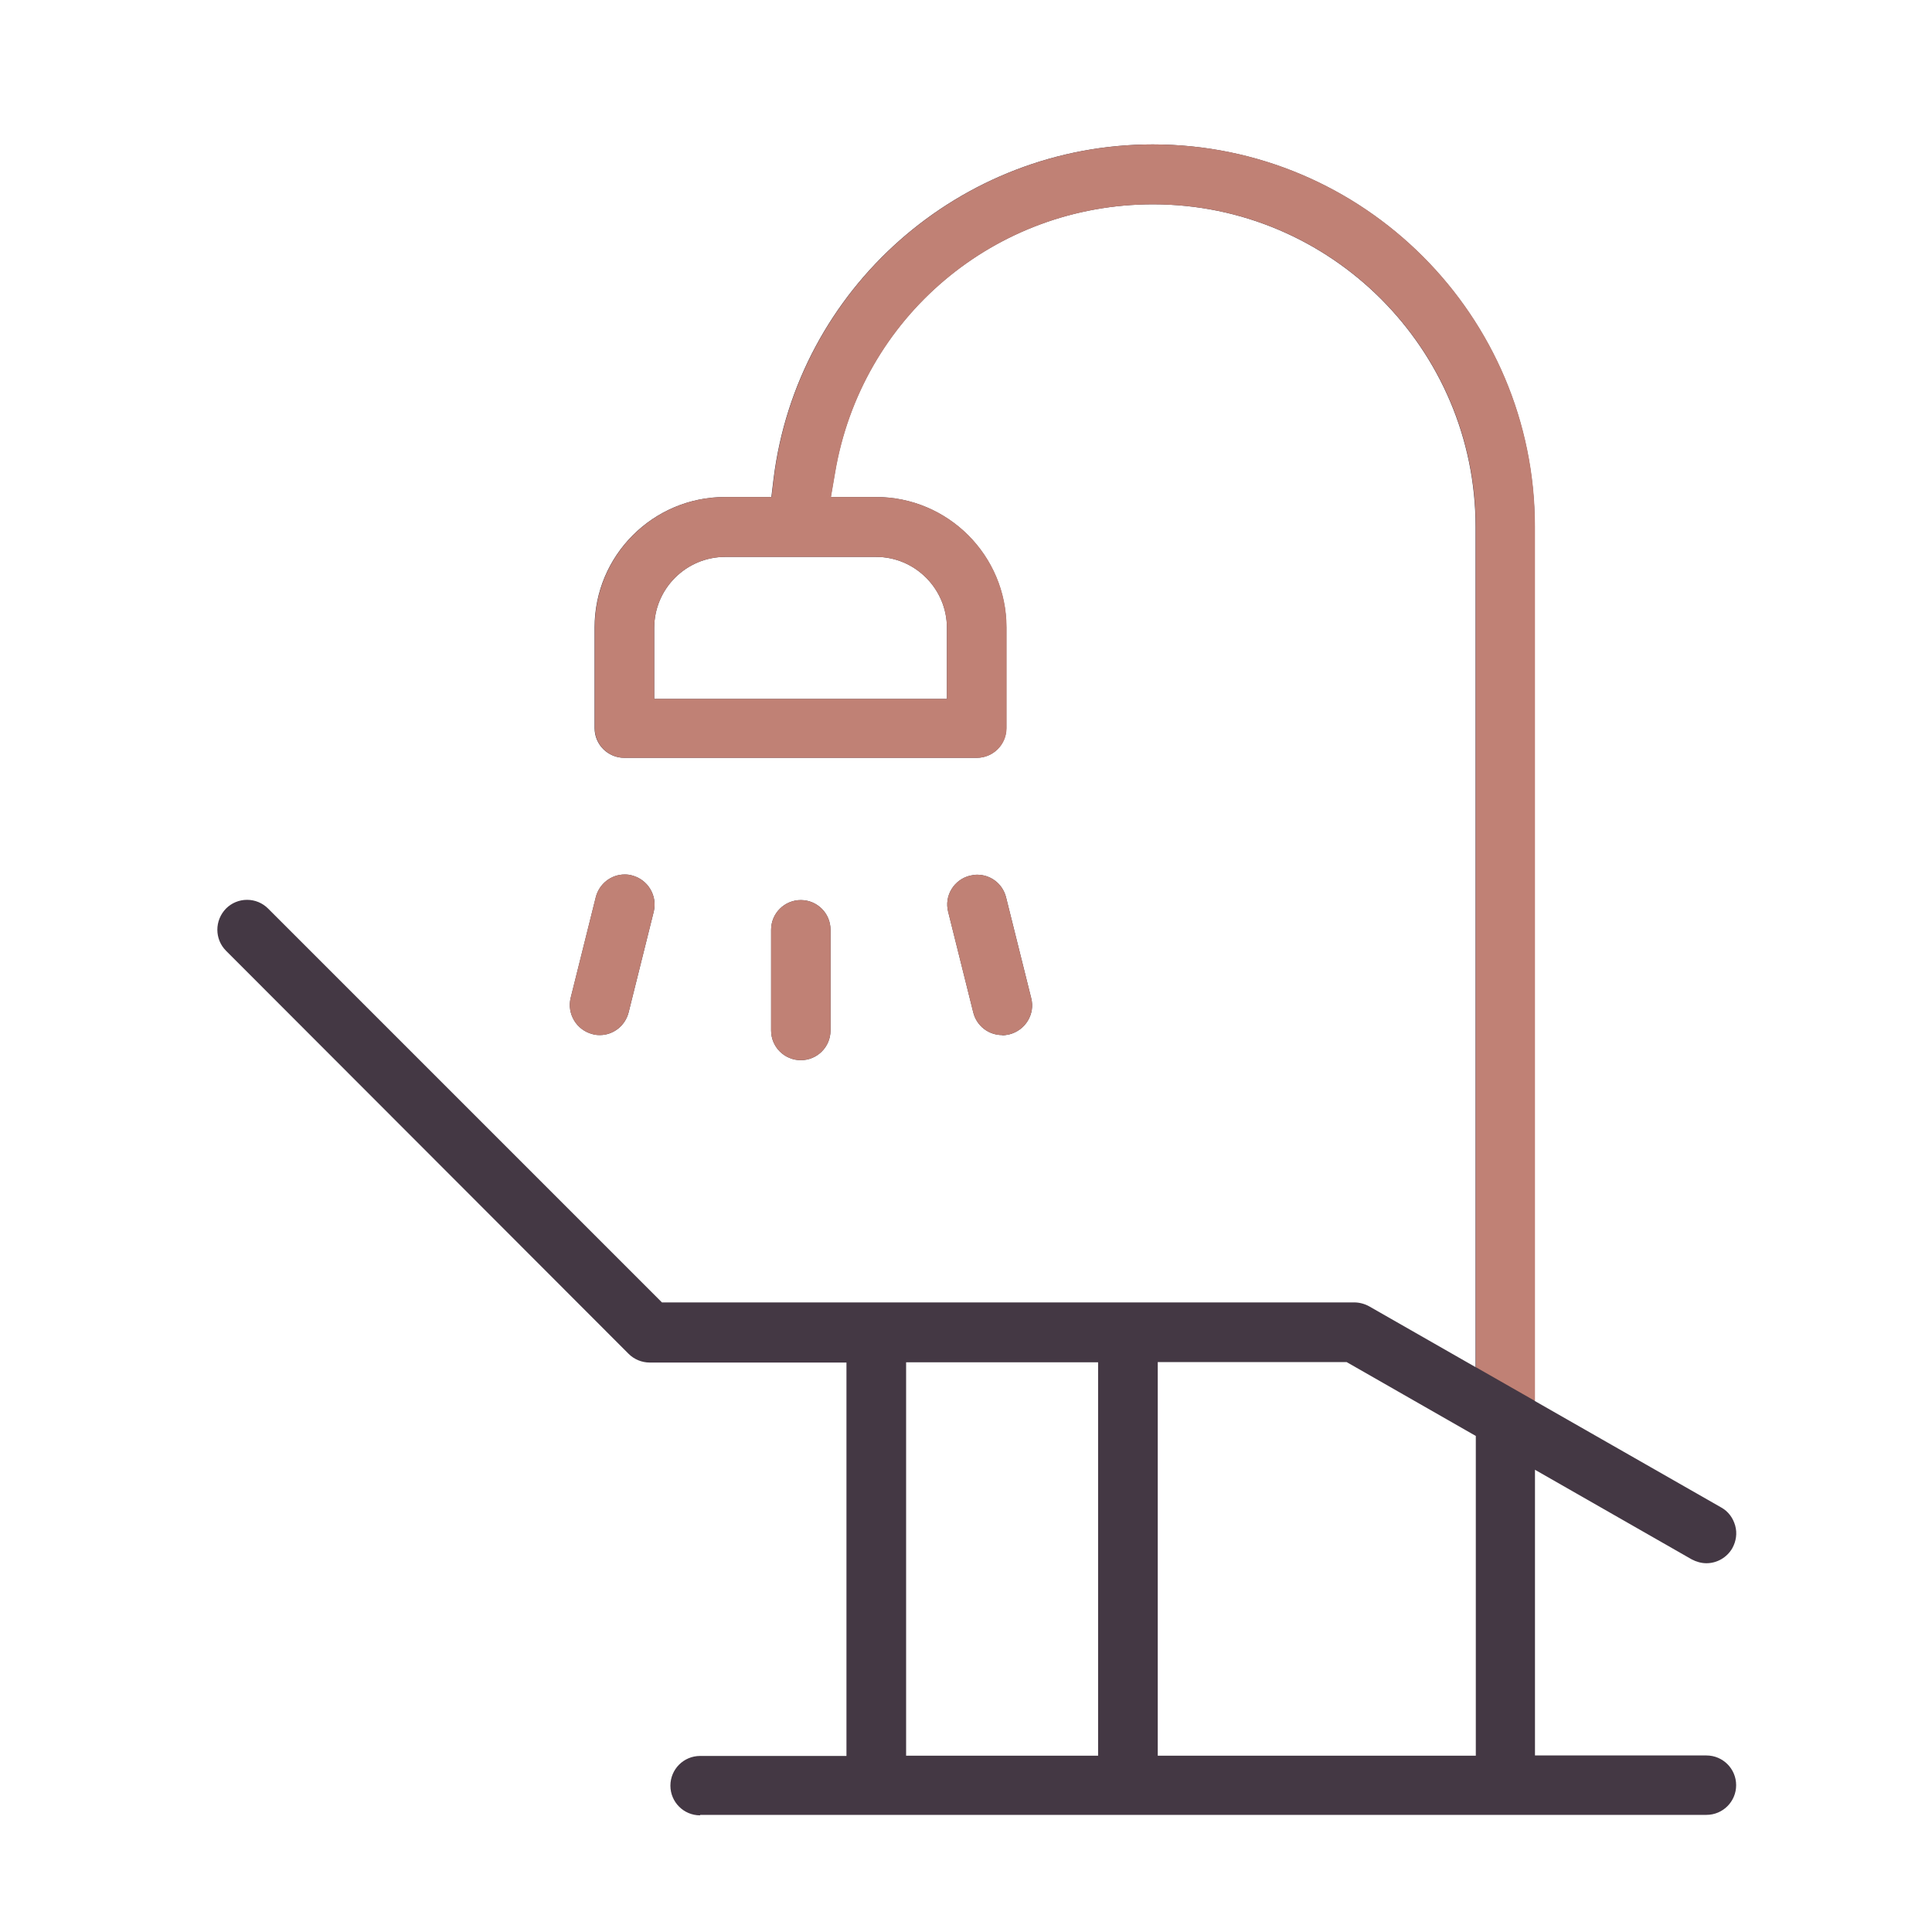 <svg width="80" height="80" viewBox="0 0 80 80" fill="none" xmlns="http://www.w3.org/2000/svg">
<path d="M28.99 75.17C28.31 75.17 27.76 74.62 27.76 73.94C27.76 73.26 28.31 72.71 28.99 72.71H35.05V56.42H26.9C26.58 56.42 26.26 56.29 26.03 56.06L9.36 39.37C8.88 38.89 8.88 38.11 9.36 37.62C9.59 37.39 9.9 37.26 10.23 37.26C10.56 37.26 10.87 37.39 11.1 37.62L27.41 53.93H56.08C56.29 53.93 56.51 53.99 56.69 54.09L61.1 56.61V21.82C61.1 14.46 55.11 8.46 47.74 8.46C41.19 8.46 35.65 13.14 34.57 19.59L34.4 20.58H36.27C39.25 20.58 41.67 23 41.67 25.98V30.15C41.67 30.83 41.12 31.38 40.44 31.38H25.85C25.17 31.38 24.62 30.83 24.62 30.15V25.98C24.62 23 27.04 20.58 30.02 20.58H31.94L32.03 19.83C33.01 11.94 39.76 5.98 47.73 5.98C56.46 5.98 63.55 13.08 63.55 21.8V58.01L71.27 62.42C71.56 62.58 71.76 62.85 71.85 63.17C71.94 63.49 71.89 63.82 71.73 64.11C71.51 64.49 71.1 64.73 70.66 64.73C70.45 64.73 70.24 64.67 70.05 64.57L63.56 60.86V72.69H70.66C71.34 72.69 71.89 73.24 71.89 73.92C71.89 74.6 71.34 75.15 70.66 75.15H28.99V75.17ZM47.94 72.7H61.11V59.46L55.76 56.4H47.94V72.69V72.7ZM37.52 72.7H45.47V56.41H37.52V72.7ZM30.03 23.06C28.41 23.06 27.09 24.38 27.09 26V28.94H39.21V26C39.21 24.38 37.89 23.06 36.28 23.06H30.03ZM33.16 43.9C32.48 43.9 31.93 43.35 31.93 42.67V38.5C31.93 37.82 32.48 37.27 33.16 37.27C33.84 37.27 34.39 37.82 34.39 38.5V42.67C34.39 43.35 33.84 43.9 33.16 43.9ZM41.5 42.86C40.93 42.86 40.44 42.48 40.3 41.92L39.26 37.75C39.18 37.43 39.23 37.1 39.4 36.82C39.57 36.54 39.84 36.34 40.16 36.26C40.26 36.24 40.36 36.22 40.46 36.22C41.03 36.22 41.52 36.6 41.66 37.16L42.7 41.33C42.87 41.99 42.46 42.66 41.8 42.83C41.7 42.85 41.6 42.87 41.5 42.87V42.86ZM24.83 42.86C24.73 42.86 24.63 42.85 24.53 42.82C23.87 42.65 23.47 41.98 23.63 41.32L24.67 37.15C24.81 36.6 25.3 36.21 25.87 36.21C25.97 36.21 26.07 36.22 26.17 36.25C26.83 36.42 27.23 37.09 27.07 37.75L26.03 41.92C25.89 42.47 25.4 42.86 24.84 42.86H24.83Z" fill="#443844"/>
<path d="M61.11 56.62V21.82C61.11 14.46 55.12 8.46 47.75 8.46C41.2 8.46 35.66 13.14 34.58 19.59L34.41 20.58H36.28C39.26 20.58 41.68 23 41.68 25.98V30.15C41.68 30.83 41.13 31.38 40.45 31.38H25.86C25.18 31.38 24.63 30.83 24.63 30.15V25.98C24.63 23 27.05 20.58 30.03 20.58H31.95L32.04 19.83C33.02 11.94 39.77 5.98 47.74 5.98C56.47 5.98 63.56 13.08 63.56 21.8V58.01L61.09 56.6L61.11 56.62ZM30.03 23.06C28.41 23.06 27.09 24.38 27.09 26V28.94H39.21V26C39.21 24.38 37.89 23.06 36.28 23.06H30.03ZM33.16 43.9C32.48 43.9 31.93 43.35 31.93 42.67V38.5C31.93 37.82 32.48 37.27 33.16 37.27C33.84 37.27 34.39 37.82 34.39 38.5V42.67C34.39 43.35 33.84 43.9 33.16 43.9ZM41.5 42.86C40.93 42.86 40.44 42.48 40.3 41.92L39.26 37.75C39.18 37.43 39.23 37.1 39.4 36.82C39.57 36.54 39.84 36.34 40.16 36.26C40.26 36.24 40.36 36.22 40.46 36.22C41.03 36.22 41.52 36.6 41.66 37.16L42.7 41.33C42.87 41.99 42.46 42.66 41.8 42.83C41.7 42.85 41.6 42.87 41.5 42.87V42.86ZM24.83 42.86C24.73 42.86 24.63 42.85 24.53 42.82C23.87 42.65 23.47 41.98 23.63 41.32L24.67 37.15C24.81 36.6 25.3 36.21 25.87 36.21C25.97 36.21 26.07 36.22 26.17 36.25C26.83 36.42 27.23 37.09 27.07 37.75L26.03 41.92C25.89 42.47 25.4 42.86 24.84 42.86H24.83Z" fill="#C08175"/>
</svg>
